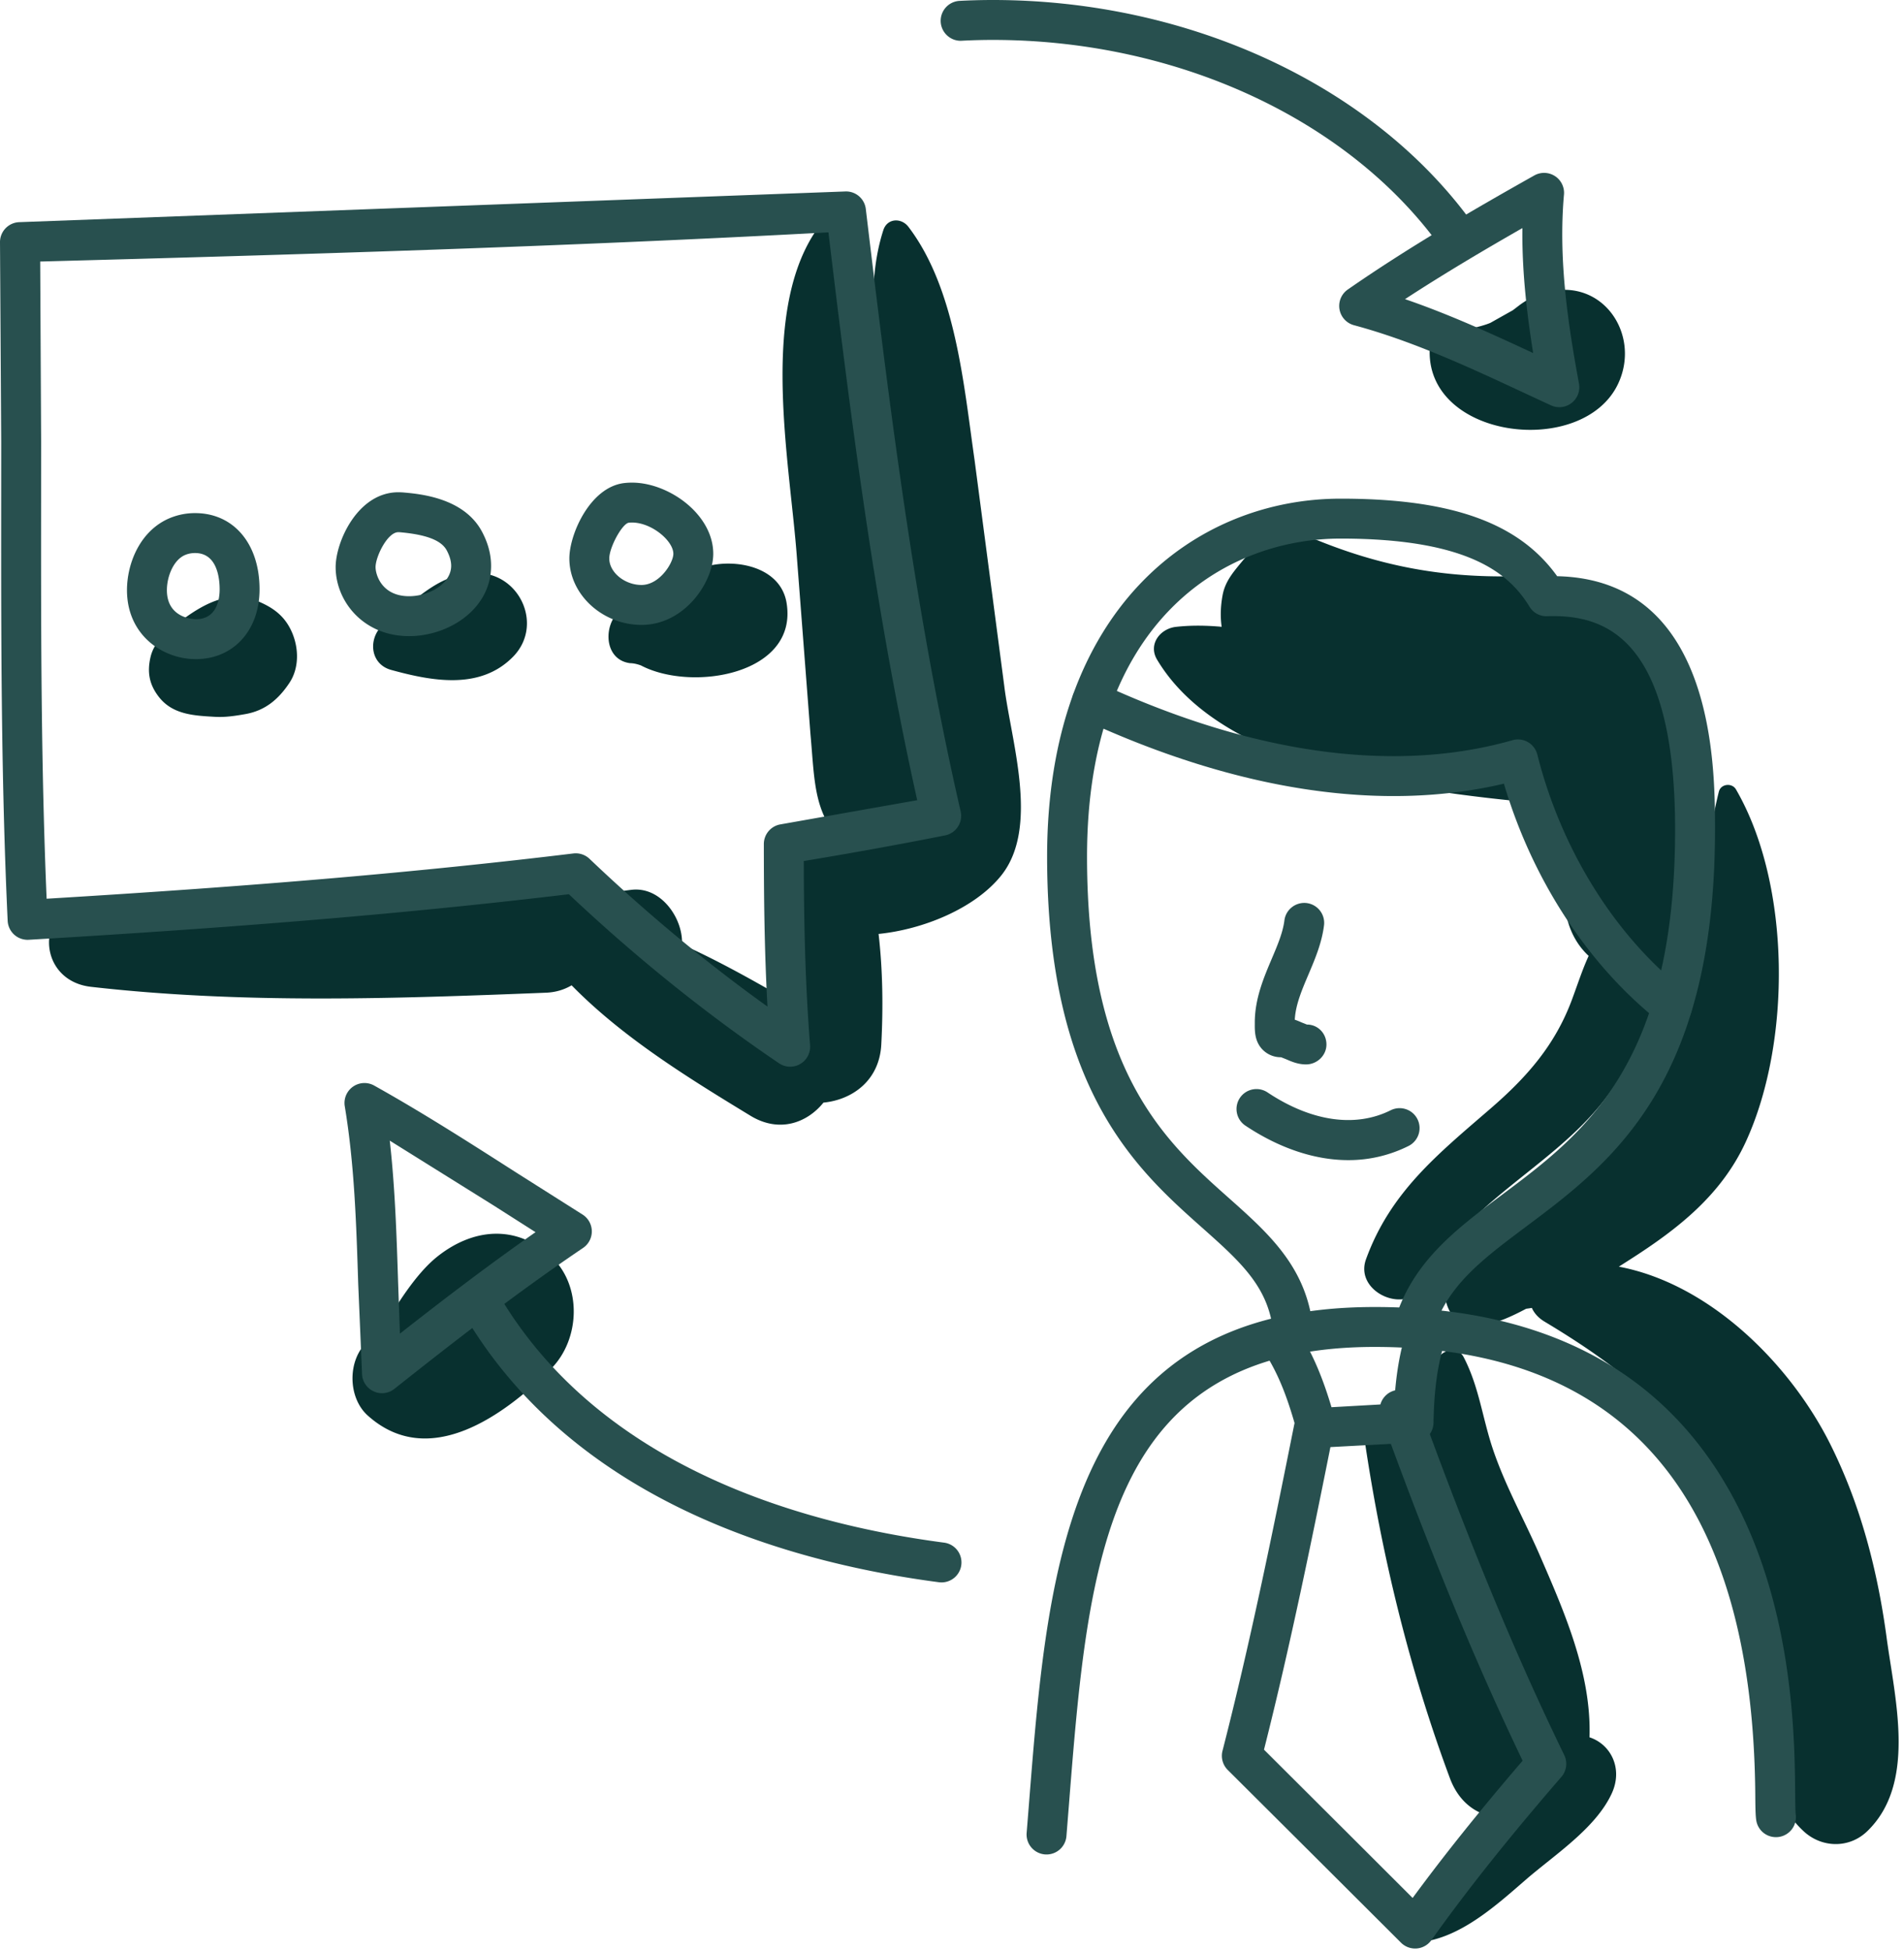 <svg xmlns="http://www.w3.org/2000/svg" width="206" height="211" fill="none" xmlns:v="https://vecta.io/nano"><g clip-path="url(#A)"><g fill="#08302f"><path d="M108.653 74.186l-3.21-24.418c-1.169-8.12-2.043-18.529-7.158-25.232-.765-1.002-2.291-.948-2.713.355-1.969 6.071-.828 13.086-.269 19.351.608 6.808 1.523 13.597 2.174 20.404l.996 9.5-2.237-13.799c-1.099-6.823-2.087-13.643-2.782-20.521-.5-4.941-.437-10.009-2.75-14.477-.558-1.077-2.088-.936-2.68 0-5.748 9.086-2.536 24.91-1.802 34.976l1.469 19.136c.485 5.304.297 8.872 4.043 12.198-2.199-1.112-5.342-.202-6.174 2.577-1.225 4.094-1.982 8.384-2.596 12.668-2.987-1.697-6.055-3.349-9.215-4.77.01-.151.043-.303.036-.452-.12-2.673-2.412-5.784-5.44-5.44a28.84 28.84 0 0 0-5.052 1.044c-.945-1.047-2.349-1.724-4.225-1.671-16.411.463-32.865.241-49.222 1.701-6.108.545-6 8.739 0 9.422 16.35 1.862 32.807 1.287 49.222.636 1.091-.043 2.006-.344 2.777-.799 5.571 5.686 12.715 10.069 19.35 14.107 3.113 1.894 6.119.778 7.898-1.42 3.077-.298 6.05-2.348 6.256-6.28.206-3.921.169-7.984-.293-11.964 4.913-.498 10.431-2.796 13.252-6.299 4.196-5.21 1.075-14.555.345-20.533zm95.468 102.956c-.983-7.261-2.792-14.304-6.073-20.887-4.318-8.665-13.011-17.382-22.899-19.248l1.173-.75c5.217-3.336 9.893-6.98 12.547-12.723 4.959-10.733 4.942-27.833-1.049-38.15-.43-.74-1.637-.609-1.85.242s-.395 1.712-.565 2.581c-.749-8.944-2.966-18.963-9.819-23.333-4.029-2.569-8.697-2.52-13.265-2.53-6.981-.016-13.188-1.255-19.668-3.863-2.509-1.01-6.501.096-8.206 2.169-.952 1.158-1.885 2.191-2.169 3.722-.227 1.223-.256 2.367-.102 3.425-1.652-.15-3.303-.177-4.945.007-1.704.191-3.041 1.88-2.039 3.553 4.904 8.194 16.084 11.647 24.962 13.329 4.76.902 9.654 1.543 14.471 2.01l1.166.338.632 2.078c.259 3.403 2.262 7.435 3.259 10.711.452 1.487 1.231 2.668 2.199 3.572-.678 1.476-1.172 3.022-1.803 4.723-1.831 4.936-4.884 8.393-8.816 11.793-5.71 4.938-10.817 9.012-13.468 16.292-1.327 3.644 4.619 6.189 6.306 2.659 4.171-8.729 13.722-12.455 19.486-19.892 2.857-3.687 5.605-8.706 5.398-13.483 1.578-.234 3.085-.87 4.277-1.909-.789 5.194-1.99 10.269-4.659 14.817-4.721 8.043-18.722 8.784-20.524 18.952-1.292.903-2.135 2.3-1.438 4.028 1.386 3.438 5.338 1.855 8.475.188.207-.033.414-.053.62-.096.25.555.687 1.072 1.372 1.483 9.56 5.729 16.968 11.875 20.992 22.661 2.122 5.689 3.071 11.726 3.476 17.759.37 5.5-.781 10.678 3.572 14.708 1.953 1.808 4.917 1.88 6.87 0 5.357-5.16 3.012-14.232 2.104-20.936zm-32.147 10.772c.222-6.851-2.695-13.508-5.379-19.685-1.673-3.849-3.752-7.538-5.089-11.527-1.134-3.385-1.486-6.717-3.15-9.912-.582-1.117-2.047-.886-2.68 0-2.616 3.666-2.336 8.264-1.306 12.666-.957-1.706-1.943-3.403-3.001-5.08-1.295-2.052-4.026-.633-3.7 1.56 1.841 12.386 4.823 24.634 9.197 36.393.751 2.018 2.041 3.243 3.503 3.833l-1.117 1.344c-2.515 2.909-5.544 6.271-6.487 10.079-.338 1.363.876 2.582 2.241 2.241 3.794-.947 7.17-3.99 10.064-6.502 3.088-2.68 7.55-5.546 9.3-9.318 1.269-2.731-.113-5.35-2.396-6.092zM59.585 135.873c-3.786-3.475-8.406-2.993-12.213 0-1.965 1.545-3.698 4.124-5.046 6.281-.231.37-.414.766-.636 1.142a3.26 3.26 0 0 1-.232.327l-.077.077-.737.571c-.3.262-.564.554-.862.818-2.202 1.96-2.182 6.054 0 8.015 6.633 5.96 14.785-.035 19.803-5.018 3.21-3.188 3.429-9.066 0-12.213zM167.44 31.572c-1.121.276-2.087.734-3.014 1.414l-.744.568-2.438 1.37c-1.075.455-3.176.864-4.674 1.05-1.038.129-1.857.762-1.889 1.889-.279 9.696 16.623 11.67 20.392 3.637 2.466-5.254-1.592-11.416-7.633-9.928zM31.616 68.458c-.787-1.864-2.111-2.789-3.941-3.521-3.016-1.207-6.008.606-8.324 2.387-1.316 1.013-2.679 2.053-3.072 3.776-.374 1.644-.121 2.991.955 4.338 1.497 1.874 3.821 1.971 6.028 2.097 1.121.064 2.201-.103 3.305-.3 2.122-.378 3.56-1.592 4.741-3.365 1.065-1.596 1.023-3.717.308-5.412zm20.144-6.472c-4.291-.125-6.907 3.131-10.094 5.421-1.858 1.335-1.788 4.384.661 5.056 4.404 1.209 9.623 2.201 13.182-1.427 3.275-3.339.822-8.917-3.749-9.05zm33.344 3.232c-.644-3.928-5.536-4.857-8.8-3.92-1.543.443-3.185 1.336-4.593 2.058l-2.255 1.16-.904.699c-.77 1.133-.904 1.222-.402.268-2.873.747-3.291 5.802 0 6.246.419.008.815.107 1.2.248 5.499 2.891 17.025.986 15.754-6.759z"/></g><g fill="#28504f"><path d="M85.494 115.378c-.423 0-.846-.124-1.21-.371-7.863-5.323-15.508-11.471-22.738-18.285-16.91 2.023-34.991 3.547-58.434 4.928-.573.032-1.143-.164-1.57-.55a2.17 2.17 0 0 1-.713-1.505C.18 85.671.125 71.734.125 58.651l.006-10.837L0 26.221a2.16 2.16 0 0 1 2.101-2.191l89.311-3.319a2.15 2.15 0 0 1 2.263 1.9c2.789 23.344 5.485 44.359 10.26 65.149a2.16 2.16 0 0 1-.292 1.657 2.15 2.15 0 0 1-1.392.944c-4.945.98-10.08 1.911-15.289 2.771.018 6.361.138 13.116.683 19.914a2.16 2.16 0 0 1-2.151 2.332zm-23.199-23.08a2.16 2.16 0 0 1 1.489.596c6.148 5.856 12.609 11.218 19.253 15.981-.337-6.052-.392-11.984-.395-17.578a2.16 2.16 0 0 1 1.815-2.132l14.779-2.613c-4.384-19.683-6.983-39.555-9.606-61.419-28.821 1.56-57.866 2.42-85.281 3.156l.101 19.524-.007 10.838c0 12.345.048 25.453.602 38.557 22.754-1.368 40.409-2.887 56.99-4.895.087-.01.175-.015.26-.015zM21.192 71.293c-3.613 0-7.453-2.614-7.453-7.46 0-2.957 1.462-6.526 4.727-7.832a7.09 7.09 0 0 1 2.643-.501c4.17 0 6.973 3.312 6.973 8.242 0 4.446-2.834 7.551-6.89 7.551zm-.083-11.475c-.371 0-.72.065-1.037.192h-.002c-1.307.523-2.013 2.36-2.013 3.823 0 3.106 3.007 3.142 3.135 3.142 2.322 0 2.572-2.261 2.572-3.233 0-1.18-.259-3.924-2.655-3.924zm23.158 8.989c-4.977 0-7.952-3.796-7.952-7.466 0-2.748 2.392-8.096 6.779-8.096a7.24 7.24 0 0 1 .628.029c1.779.162 6.485.591 8.426 4.232.652 1.222.984 2.465.984 3.694 0 4.698-4.602 7.607-8.865 7.607zm-1.173-11.244c-1.174 0-2.461 2.652-2.461 3.778 0 .817.668 3.148 3.634 3.148 2.151 0 4.547-1.351 4.547-3.289 0-.512-.16-1.07-.475-1.661-.576-1.082-2.165-1.705-4.997-1.964-.086-.008-.169-.012-.248-.012zm26.315 10.028c-4.232 0-7.807-3.29-7.807-7.184 0-2.643 2.262-7.75 5.957-8.16l.004-.001c.27-.03.544-.044.819-.044 3.981 0 8.788 3.435 8.788 7.7.001 3.061-3.095 7.689-7.761 7.689zm-1.372-11.054c-.713.091-2.117 2.658-2.117 3.869 0 1.5 1.663 2.866 3.489 2.866 1.954 0 3.444-2.394 3.444-3.371 0-1.473-2.601-3.596-4.816-3.364zm71.903 89.929a2.16 2.16 0 0 1-2.151-2.001c-.377-5.136-3.461-7.878-7.728-11.675-7.077-6.294-16.771-14.916-16.771-40.129 0-26.75 15.953-38.724 31.762-38.724 11.976 0 19.275 2.598 23.422 8.388 17.08.374 17.078 20.676 17.078 27.389 0 27.664-11.328 36.142-20.429 42.955-4.856 3.634-8.692 6.505-10.137 11.582a2.16 2.16 0 0 1-2.666 1.486 2.16 2.16 0 0 1-1.486-2.668c1.843-6.478 6.632-10.062 11.702-13.857 8.764-6.561 18.699-13.997 18.699-39.498 0-20.683-7.558-23.076-13.242-23.076a13.69 13.69 0 0 0-.573.012 2.13 2.13 0 0 1-1.936-1.027c-2.107-3.43-6.335-7.368-20.431-7.368-12.661 0-27.444 9.011-27.444 34.406 0 23.274 8.496 30.831 15.322 36.902 4.454 3.962 8.66 7.703 9.166 14.585a2.16 2.16 0 0 1-1.996 2.312c-.054.004-.108.006-.161.006z"/><path d="M180.918 110.998a2.15 2.15 0 0 1-1.334-.462c-7.741-6.095-13.812-15.399-16.87-25.771-13.327 3.14-28.925.737-45.484-6.92a2.16 2.16 0 0 1-1.053-2.865c.499-1.083 1.787-1.551 2.866-1.054 11.283 5.217 21.966 7.862 31.753 7.862 4.509 0 8.83-.58 12.845-1.725a2.15 2.15 0 0 1 1.67.206c.506.292.873.776 1.015 1.342 2.599 10.301 8.404 19.606 15.929 25.531a2.16 2.16 0 0 1 .361 3.032 2.15 2.15 0 0 1-1.698.824zm-67.687 89.588c-.059 0-.118-.002-.177-.007a2.16 2.16 0 0 1-1.978-2.326l.259-3.241c2.089-26.372 4.248-53.641 37.39-53.641 19.131 0 32.479 7.51 39.67 22.322 5.673 11.681 5.784 24.736 5.831 30.312.008.96.017 1.953.059 2.244a2.16 2.16 0 0 1-1.833 2.442c-1.192.167-2.274-.651-2.443-1.832-.082-.576-.089-1.42-.101-2.818-.271-32.084-14.128-48.352-41.182-48.352-29.153 0-30.975 23.015-33.086 49.664l-.259 3.248a2.16 2.16 0 0 1-2.15 1.985z"/><path d="M142.453 156.598a2.16 2.16 0 0 1-2.078-1.578c-.748-2.676-1.608-5.508-3.188-8.14a2.16 2.16 0 0 1 .739-2.962 2.16 2.16 0 0 1 2.963.74c1.505 2.508 2.446 5.138 3.17 7.551l5.967-.336.821-.049c.143-2.663.533-5.784 1.652-8.858a2.16 2.16 0 0 1 2.766-1.291 2.16 2.16 0 0 1 1.29 2.767c-1.195 3.284-1.408 6.782-1.46 9.462a2.16 2.16 0 0 1-2.034 2.113l-2.773.166-7.749.414-.086.001z"/><path d="M153.106 210.759a2.16 2.16 0 0 1-1.521-.626l-8.394-8.373-10.351-10.31a2.16 2.16 0 0 1-.574-2.072c2.946-11.48 5.349-23.227 7.754-35.256a2.16 2.16 0 0 1 2.54-1.694 2.16 2.16 0 0 1 1.694 2.54c-2.333 11.671-4.665 23.082-7.498 34.281l9.488 9.458 6.594 6.583c3.407-4.639 7.25-9.432 11.9-14.846-5.126-10.674-9.884-22.229-15.338-37.225a2.16 2.16 0 0 1 4.06-1.476c5.618 15.453 10.485 27.201 15.781 38.094.378.777.257 1.704-.309 2.357-5.687 6.57-10.157 12.182-14.068 17.661a2.16 2.16 0 0 1-1.574.897 2.83 2.83 0 0 1-.184.007zm-7.236-85.276c-3.618 0-7.465-1.29-11.126-3.731a2.16 2.16 0 0 1-.599-2.994 2.16 2.16 0 0 1 2.994-.599c4.681 3.12 9.467 3.856 13.324 1.93 1.07-.529 2.364-.1 2.897.966a2.16 2.16 0 0 1-.966 2.897 14.45 14.45 0 0 1-6.524 1.531zm-4.567-10.352c-.87 0-1.583-.311-2.156-.562l-.547-.215a2.75 2.75 0 0 1-1.983-.809c-.867-.872-.862-2.01-.857-2.764v-.175c0-2.579.973-4.868 1.83-6.889.623-1.465 1.21-2.849 1.375-4.164.148-1.184 1.234-2.015 2.411-1.874a2.16 2.16 0 0 1 1.874 2.41c-.239 1.913-.974 3.643-1.684 5.316-.718 1.69-1.399 3.293-1.479 4.89.294.1.559.216.788.316l.527.209c1.192 0 2.11.963 2.11 2.155s-1.017 2.156-2.209 2.156zm-99.975 35.561c-.298 0-.596-.061-.877-.186a2.16 2.16 0 0 1-1.278-1.836l-.416-9.781c-.212-6.653-.412-12.937-1.456-19.233a2.16 2.16 0 0 1 3.182-2.239c5.202 2.905 10.305 6.169 15.238 9.326l7.288 4.614c.623.386 1.006 1.061 1.022 1.793a2.16 2.16 0 0 1-.95 1.832c-7.363 4.974-14.398 10.476-20.413 15.244-.387.307-.862.466-1.34.466zm.842-27.317c.578 5.145.742 10.327.904 15.376l.194 5.5c4.512-3.543 9.478-7.346 14.672-10.975l-4.546-2.896-11.224-7.005zm126.54-79.332c-.306 0-.614-.065-.902-.197l-2.981-1.383c-5.887-2.742-11.975-5.578-18.335-7.287a2.16 2.16 0 0 1-.671-3.86c6.581-4.568 13.588-8.63 20.181-12.339a2.16 2.16 0 0 1 2.231.068c.673.435 1.05 1.207.978 2.005-.122 1.368-.184 2.811-.184 4.288 0 5.582.869 11.062 1.808 16.153a2.16 2.16 0 0 1-.798 2.096c-.388.301-.856.456-1.327.456zm-16.696-11.687c4.807 1.648 9.394 3.752 13.864 5.832-.648-4.038-1.169-8.445-1.169-12.849l.004-.668c-4.206 2.404-8.514 4.956-12.699 7.685z"/><path d="M101.872 171.159a2.28 2.28 0 0 1-.284-.018c-17.182-2.261-40.096-9.208-51.671-29.464a2.16 2.16 0 0 1 .804-2.946c1.033-.589 2.353-.233 2.946.803 10.697 18.718 32.269 25.191 48.483 27.324a2.16 2.16 0 0 1-.278 4.301zM157.625 27.64c-.67 0-1.333-.312-1.754-.899-9.942-13.831-28.506-22.423-48.451-22.423a63.89 63.89 0 0 0-3.372.089c-1.179.068-2.205-.852-2.27-2.042A2.16 2.16 0 0 1 103.82.094c1.193-.063 2.393-.094 3.6-.094 21.309 0 41.219 9.281 51.957 24.221a2.16 2.16 0 0 1-.493 3.014c-.381.274-.821.405-1.259.405z"/></g></g><defs><clipPath id="A"><path fill="#fff" d="M0 0h205.419v210.759H0z"/></clipPath></defs></svg>
